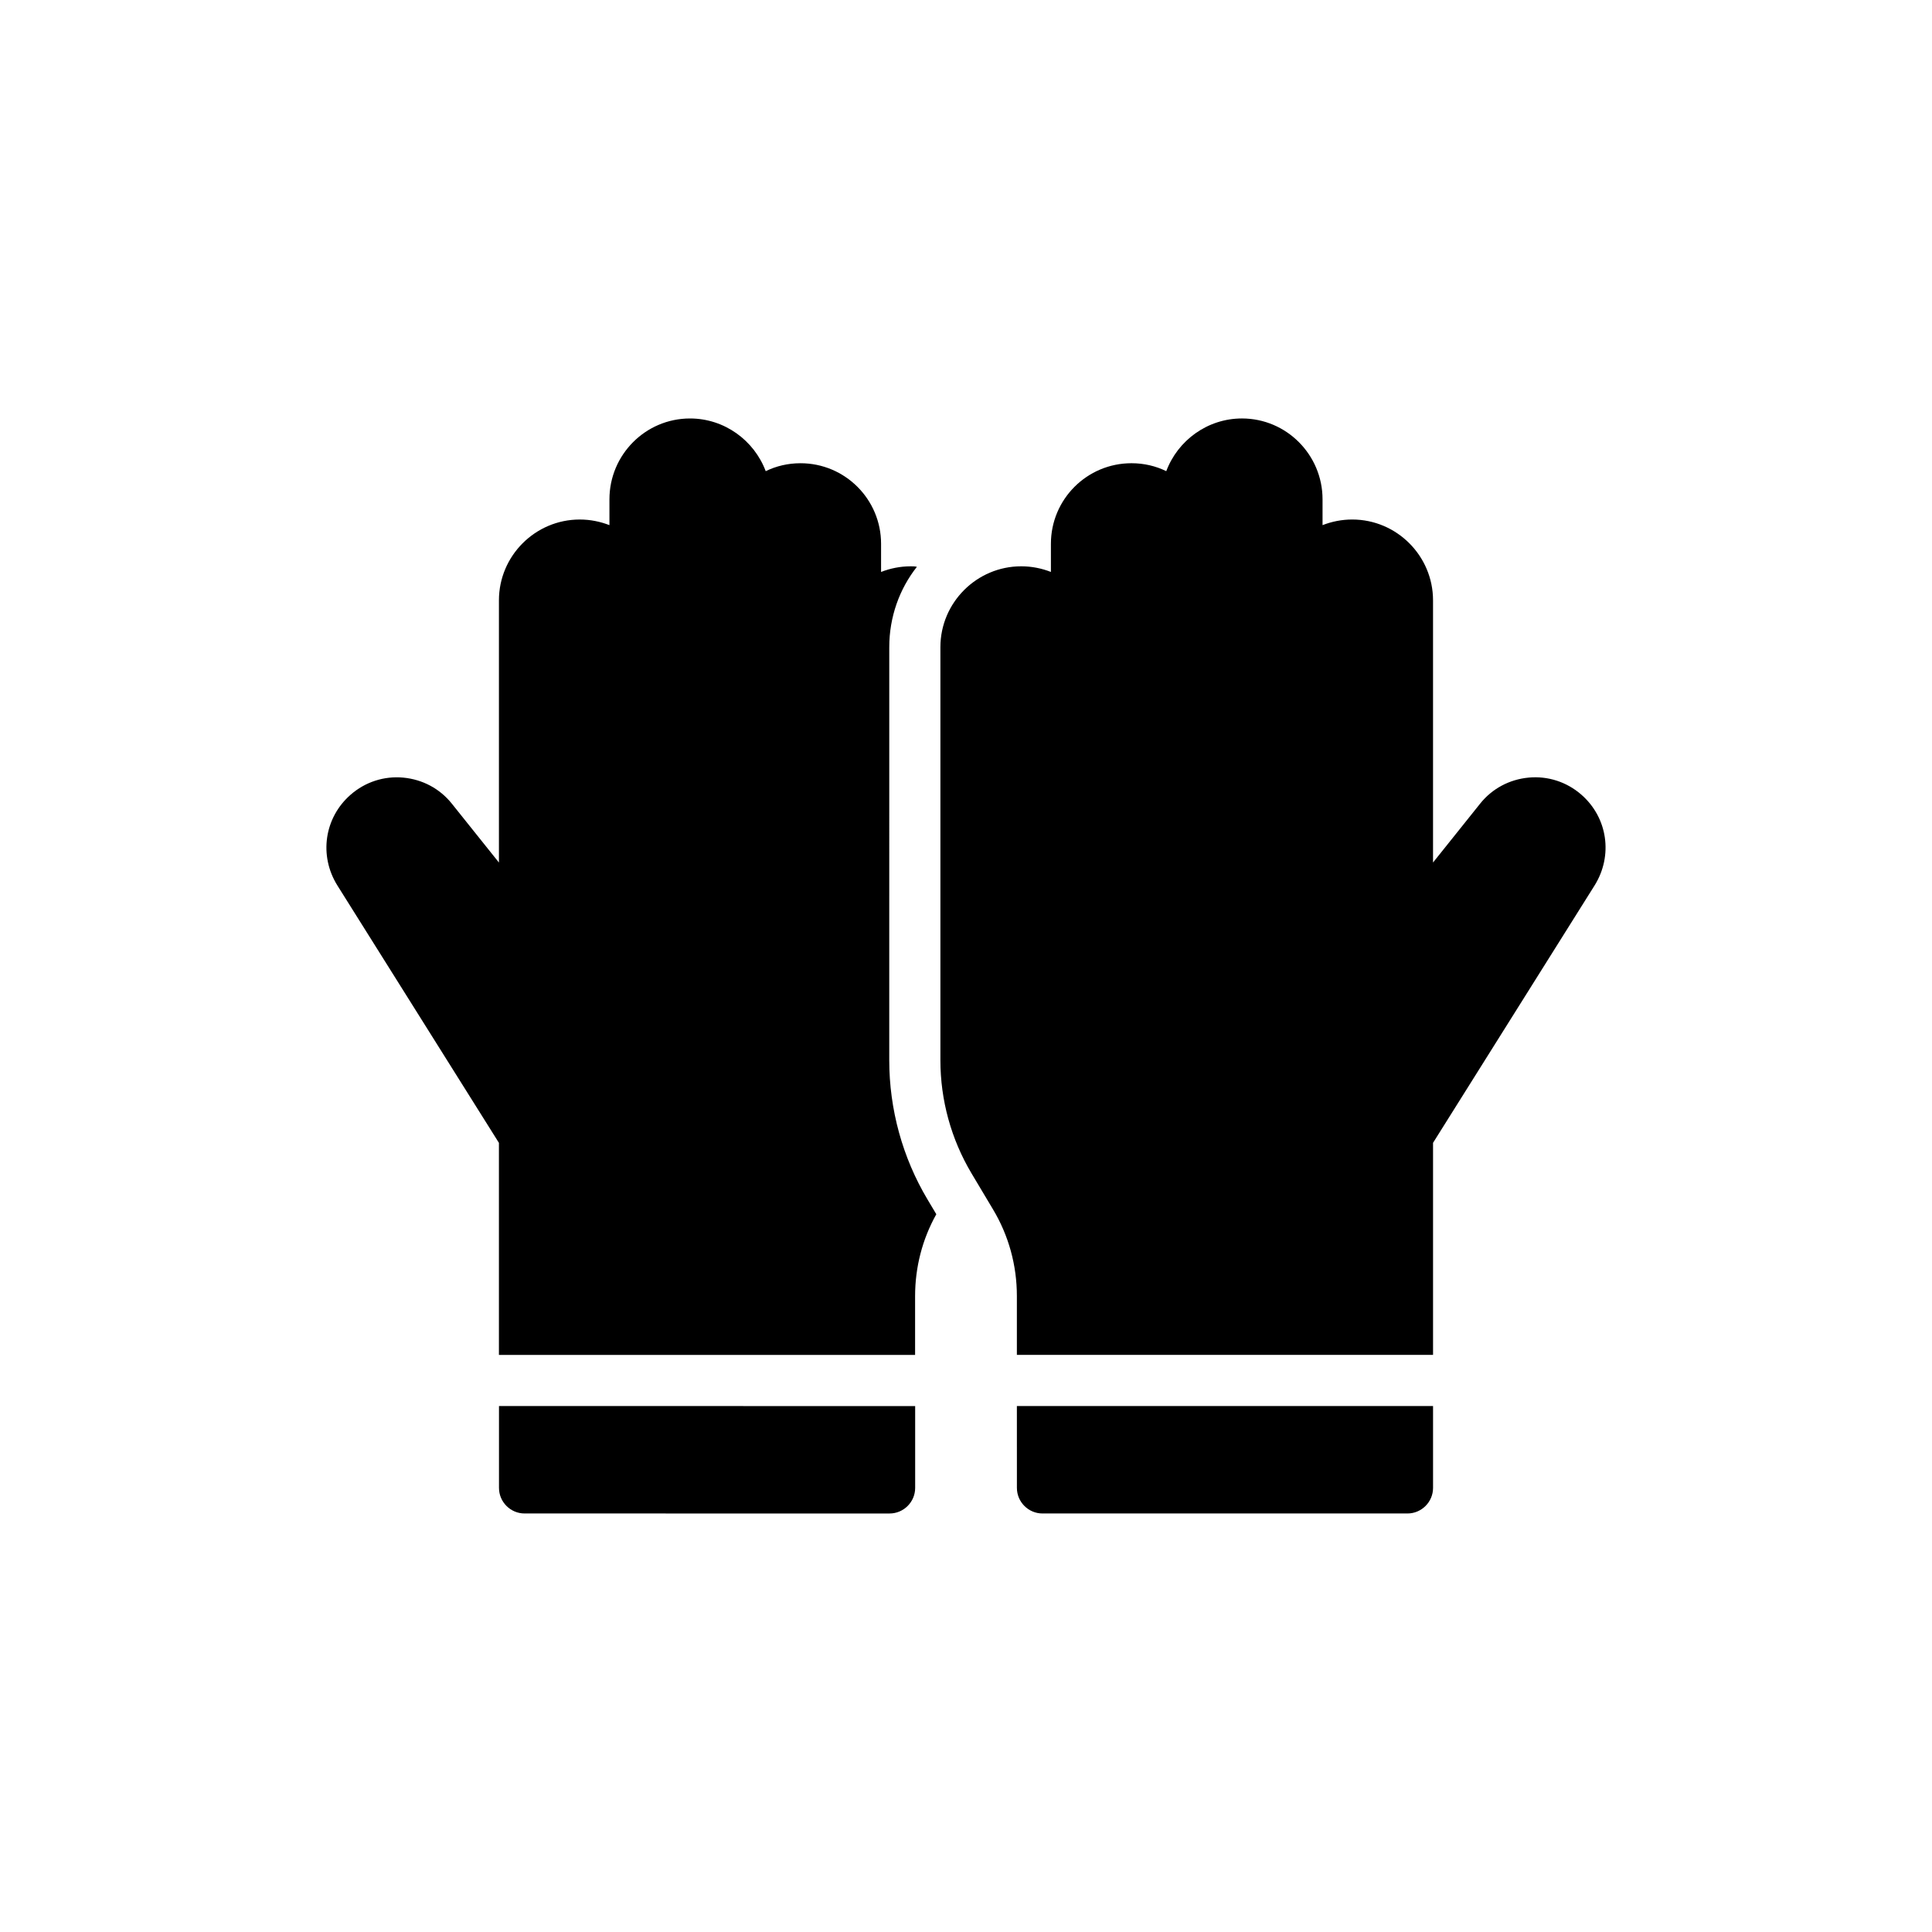 <?xml version="1.0" encoding="UTF-8"?>
<!-- Uploaded to: ICON Repo, www.svgrepo.com, Generator: ICON Repo Mixer Tools -->
<svg fill="#000000" width="800px" height="800px" version="1.1" viewBox="144 144 512 512" xmlns="http://www.w3.org/2000/svg">
 <g>
  <path d="m413.49 538.31c0 3.727 3.051 6.777 6.777 6.777h96.73c3.727 0 6.777-3.051 6.777-6.777v-21.691h-110.29z"/>
  <path d="m549.12 350.07c-5.082 0.473-9.691 2.914-12.879 6.914l-12.473 15.59v-69.477c0-11.793-9.625-21.422-21.418-21.422-2.777 0-5.422 0.543-7.863 1.492v-6.848c0-11.793-9.559-21.422-21.352-21.422-9.152 0-17.016 5.828-20.062 13.965-2.777-1.355-5.898-2.102-9.219-2.102-11.793 0-21.352 9.559-21.352 21.352v7.457c-2.441-0.949-5.086-1.492-7.863-1.492-11.793 0-21.422 9.625-21.422 21.422v109.47c0 10.574 2.848 20.945 8.27 30.027l5.625 9.422c4.203 6.981 6.371 14.914 6.371 23.047v15.59h110.29v-56.195l42.84-68.258c4.879-7.863 3.457-17.895-3.523-23.996-3.867-3.387-8.883-5.012-13.965-4.539z"/>
  <path d="m379.75 545.09c3.727 0 6.777-3.051 6.777-6.777v-21.691l-110.29-0.004v21.691c0 3.727 3.051 6.777 6.777 6.777z"/>
  <path d="m276.22 446.87v56.195h110.29v-15.59c0-7.594 1.898-15.047 5.625-21.691l-2.305-3.863c-6.641-11.117-10.168-23.93-10.168-36.941l0.004-109.48c0-8 2.711-15.453 7.32-21.285-0.543-0.137-1.086-0.137-1.629-0.137-2.777 0-5.422 0.543-7.863 1.492v-7.457c0-11.793-9.559-21.352-21.352-21.352-3.32 0-6.441 0.746-9.219 2.102-3.051-8.133-10.914-13.965-20.062-13.965-11.793 0-21.352 9.625-21.352 21.422v6.848c-2.441-0.949-5.086-1.492-7.863-1.492-11.793 0-21.422 9.625-21.422 21.422v69.48l-12.473-15.59c-3.188-4-7.797-6.438-12.879-6.914-5.086-0.473-10.102 1.152-13.965 4.543-6.981 6.102-8.406 16.133-3.523 23.996z"/>
 </g>
</svg>